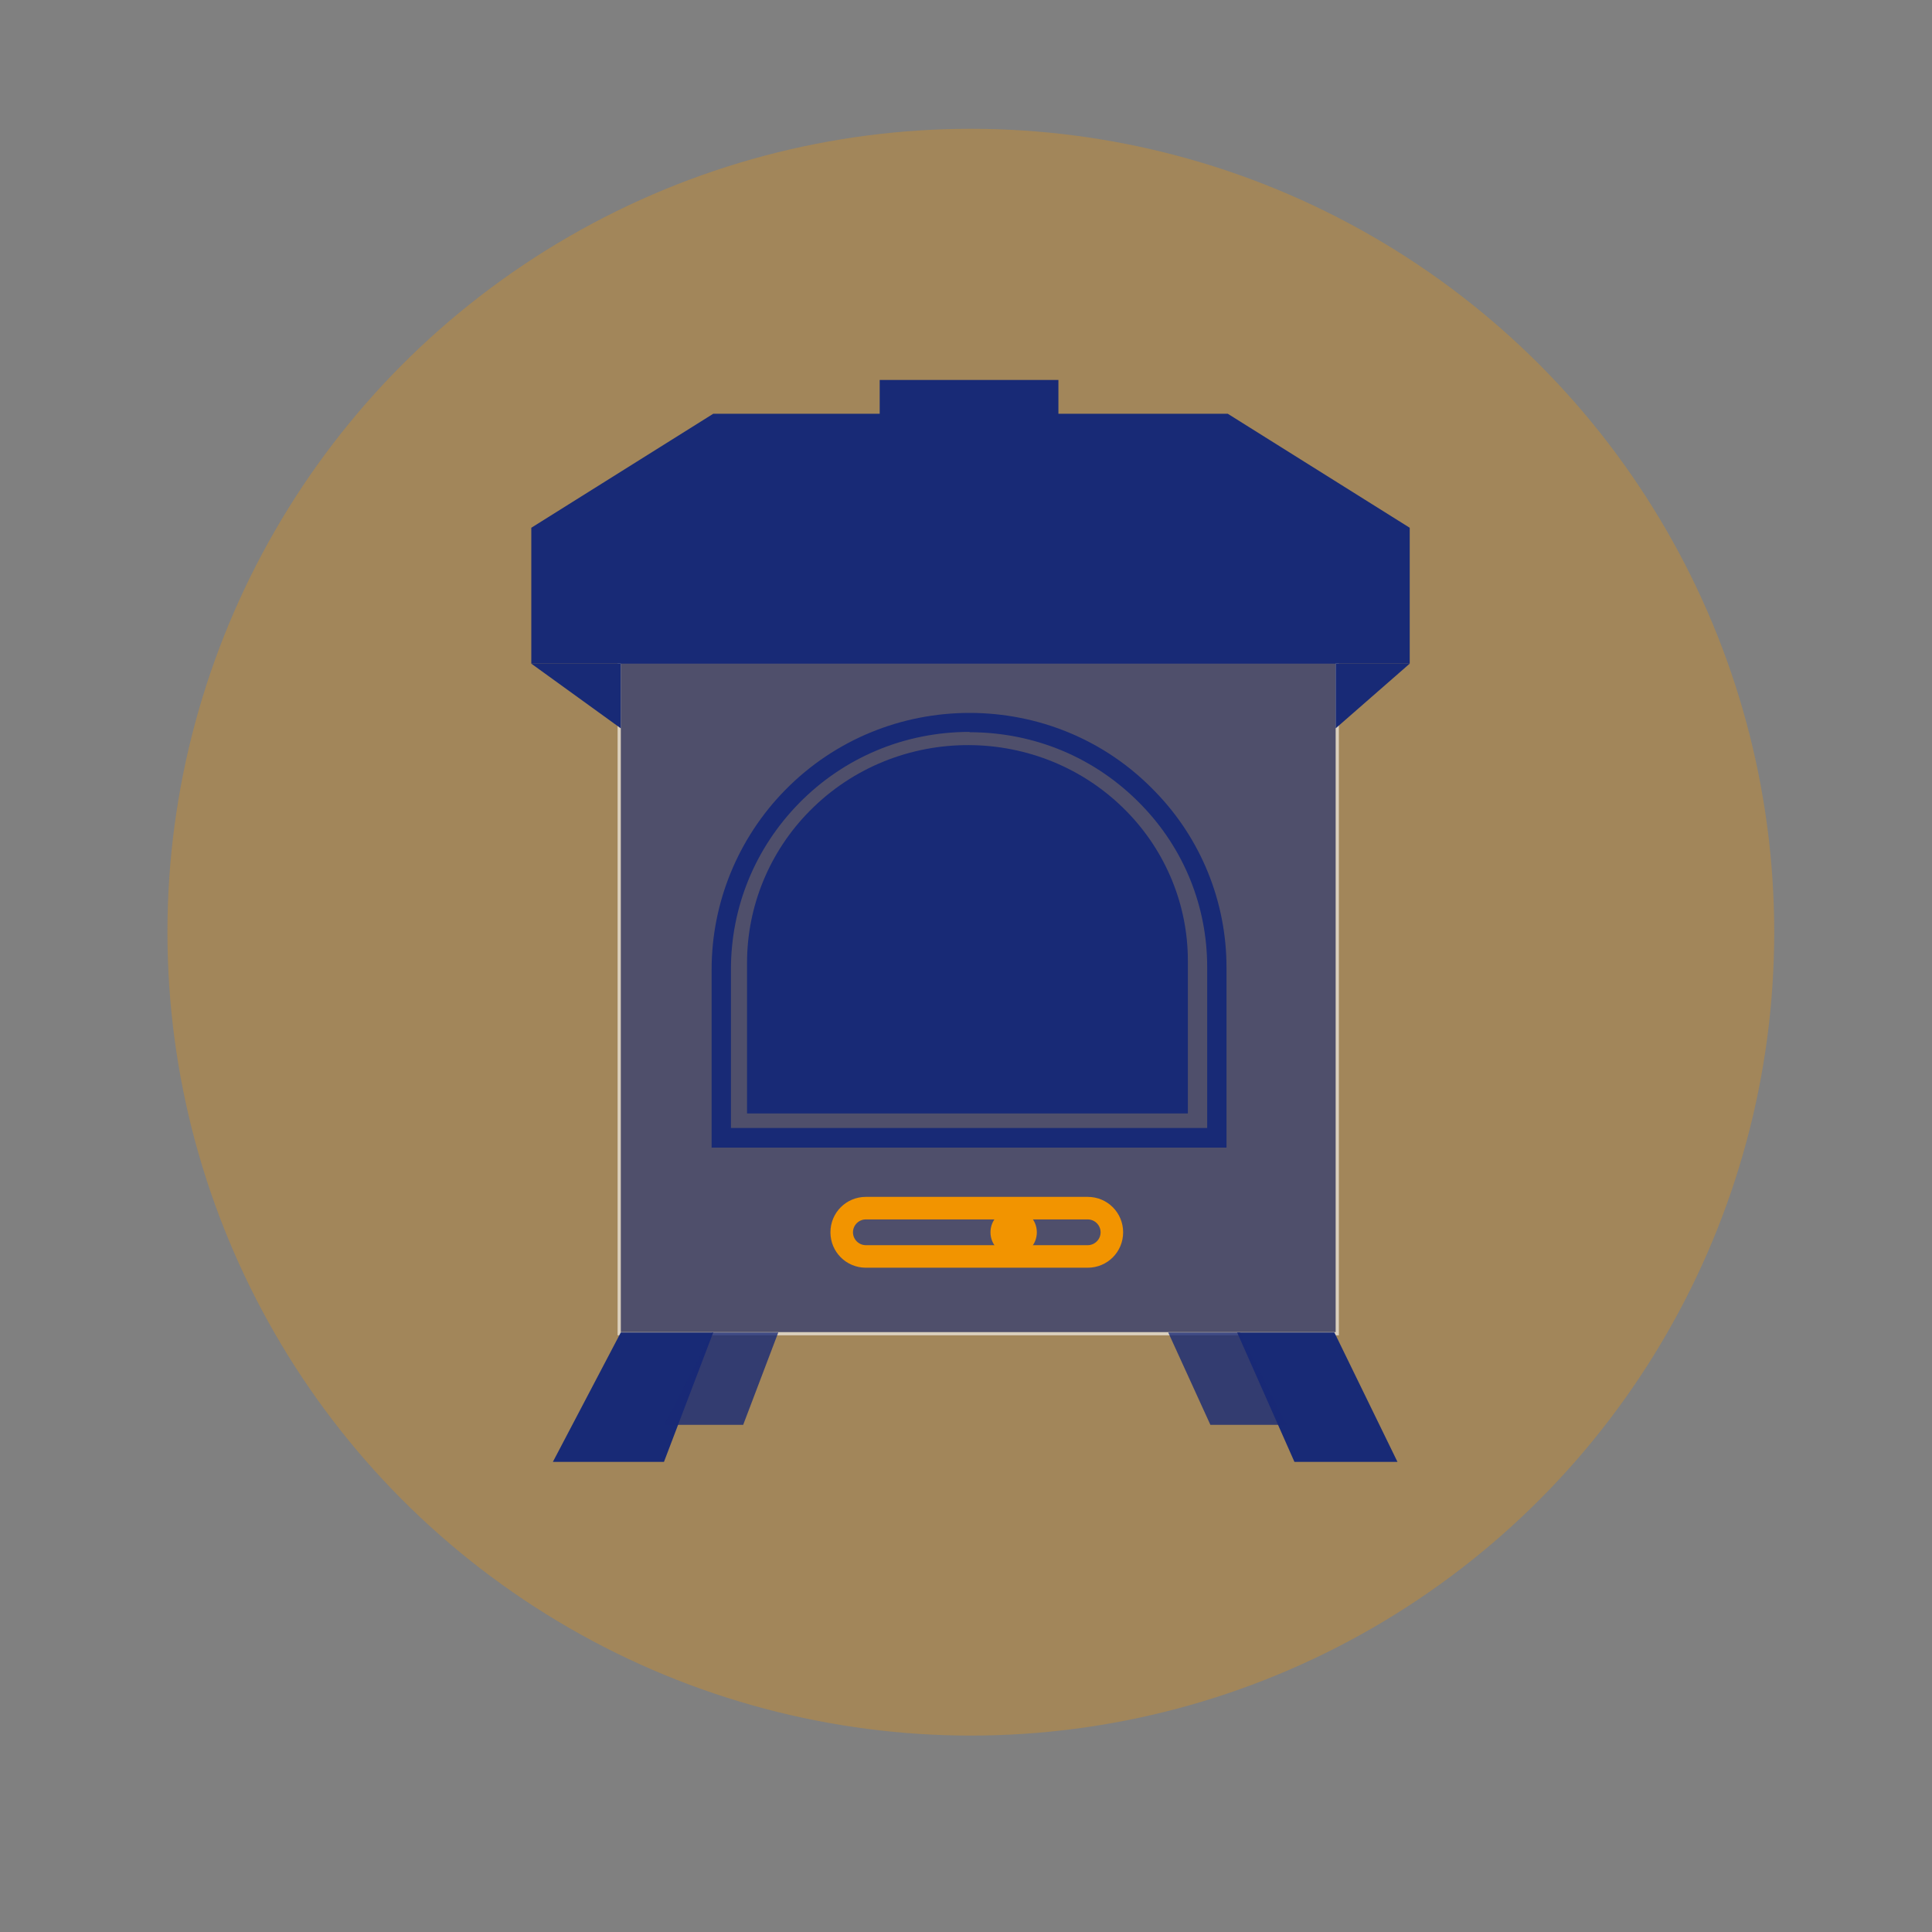 <?xml version="1.0" encoding="utf-8"?>
<!-- Generator: Adobe Illustrator 24.3.0, SVG Export Plug-In . SVG Version: 6.00 Build 0)  -->
<svg version="1.1" id="Capa_1" xmlns="http://www.w3.org/2000/svg" xmlns:xlink="http://www.w3.org/1999/xlink" x="0px" y="0px"
	 viewBox="0 0 600 600" style="enable-background:new 0 0 600 600;" xml:space="preserve">
<rect x="0" y="0" width="600" height="600" fill="#808080" stroke="none"/>
<style type="text/css">
	.st0{opacity:0.3;}
	.st1{fill:#F29400;}
	.st2{display:none;}
	.st3{display:inline;}
	.st4{fill:#182A76;}
	.st5{fill:#E2004F;}
	.st6{opacity:0.6;}
	.st7{fill:#FFFFFF;}
	.st8{opacity:0.8;fill:#182A76;}
</style>
<g class="st0">
	<circle class="st1" cx="301.5" cy="289.5" r="249.5"/>
</g>
<g class="st2">
	<g class="st3">
		<rect x="-98" y="169" class="st4" width="95.6" height="58.6"/>
	</g>
	<g class="st3">
		<rect x="-97.4" y="235.9" class="st1" width="95.6" height="58.6"/>
	</g>
	<g class="st3">
		<rect x="-97.4" y="305.4" class="st5" width="95.6" height="58.6"/>
	</g>
</g>
<g>
	<g class="st6">
		<rect x="192.3" y="180.7" class="st4" width="223" height="233.5"/>
		<g>
			<path class="st7" d="M414.8,181.2v232.5h-222V181.2H414.8 M415.8,180.2h-224v234.5h224V180.2L415.8,180.2z"/>
		</g>
	</g>
	<g>
		<path class="st4" d="M368.9,345.8H232V299c0-17.6,7-34.6,19.5-47.2l0,0c27-27.3,71.7-27.2,98.5,0.3l0,0
			c12.1,12.4,18.9,29,18.9,46.2V345.8z"/>
	</g>
	<g>
		<g>
			<path class="st4" d="M301.1,221.4v6c20.3,0,39.3,8,53.4,22.6c13.2,13.6,20.4,31.5,20.4,50.3v50H227v-49.3
				c0-19.3,7.5-37.6,21.1-51.5c14-14.3,32.9-22.2,53-22.2L301.1,221.4 M301.1,221.4c-20.8,0-41.6,8-57.3,24l0,0
				c-14.6,14.9-22.8,34.9-22.8,55.7v55.3h159.9v-56c0-20.3-7.9-39.9-22.1-54.5l0,0C343.1,229.5,322.1,221.4,301.1,221.4L301.1,221.4
				z"/>
		</g>
	</g>
	<g>
		<g>
			<path class="st1" d="M337.8,378.7c2.2,0,4,1.8,4,4c0,2.2-1.8,4-4,4h-68.9c-2.2,0-4-1.8-4-4c0-2.2,1.8-4,4-4H337.8 M337.8,371.7
				h-68.9c-6.1,0-11,4.9-11,11v0c0,6.1,4.9,11,11,11h68.9c6.1,0,11-4.9,11-11v0C348.8,376.6,343.9,371.7,337.8,371.7L337.8,371.7z"
				/>
		</g>
	</g>
	<g>
		<circle class="st1" cx="314.8" cy="382.7" r="7.2"/>
	</g>
	<g>
		<polygon class="st4" points="437.8,206.1 165,206.1 165,163.9 221.5,128.5 381.3,128.5 437.8,163.9 		"/>
	</g>
	<polygon class="st4" points="165,206.1 192.8,226.2 192.8,206.1 	"/>
	<g>
		<polygon class="st4" points="437.8,206.1 414.8,226.2 414.8,206.1 		"/>
	</g>
	<rect x="273.2" y="118" class="st4" width="55.5" height="11.5"/>
	<polygon class="st4" points="206.2,454 171.7,454 192.8,413.8 221.5,413.8 	"/>
	<polygon class="st8" points="230.8,442.5 206.2,442.5 221.2,413.8 241.7,413.8 	"/>
	<polygon class="st4" points="434,454 402,454 384.2,413.8 414.4,413.8 	"/>
	<polygon class="st8" points="399.5,442.5 375.9,442.5 362.8,413.8 385.1,413.8 	"/>
</g>
</svg>
